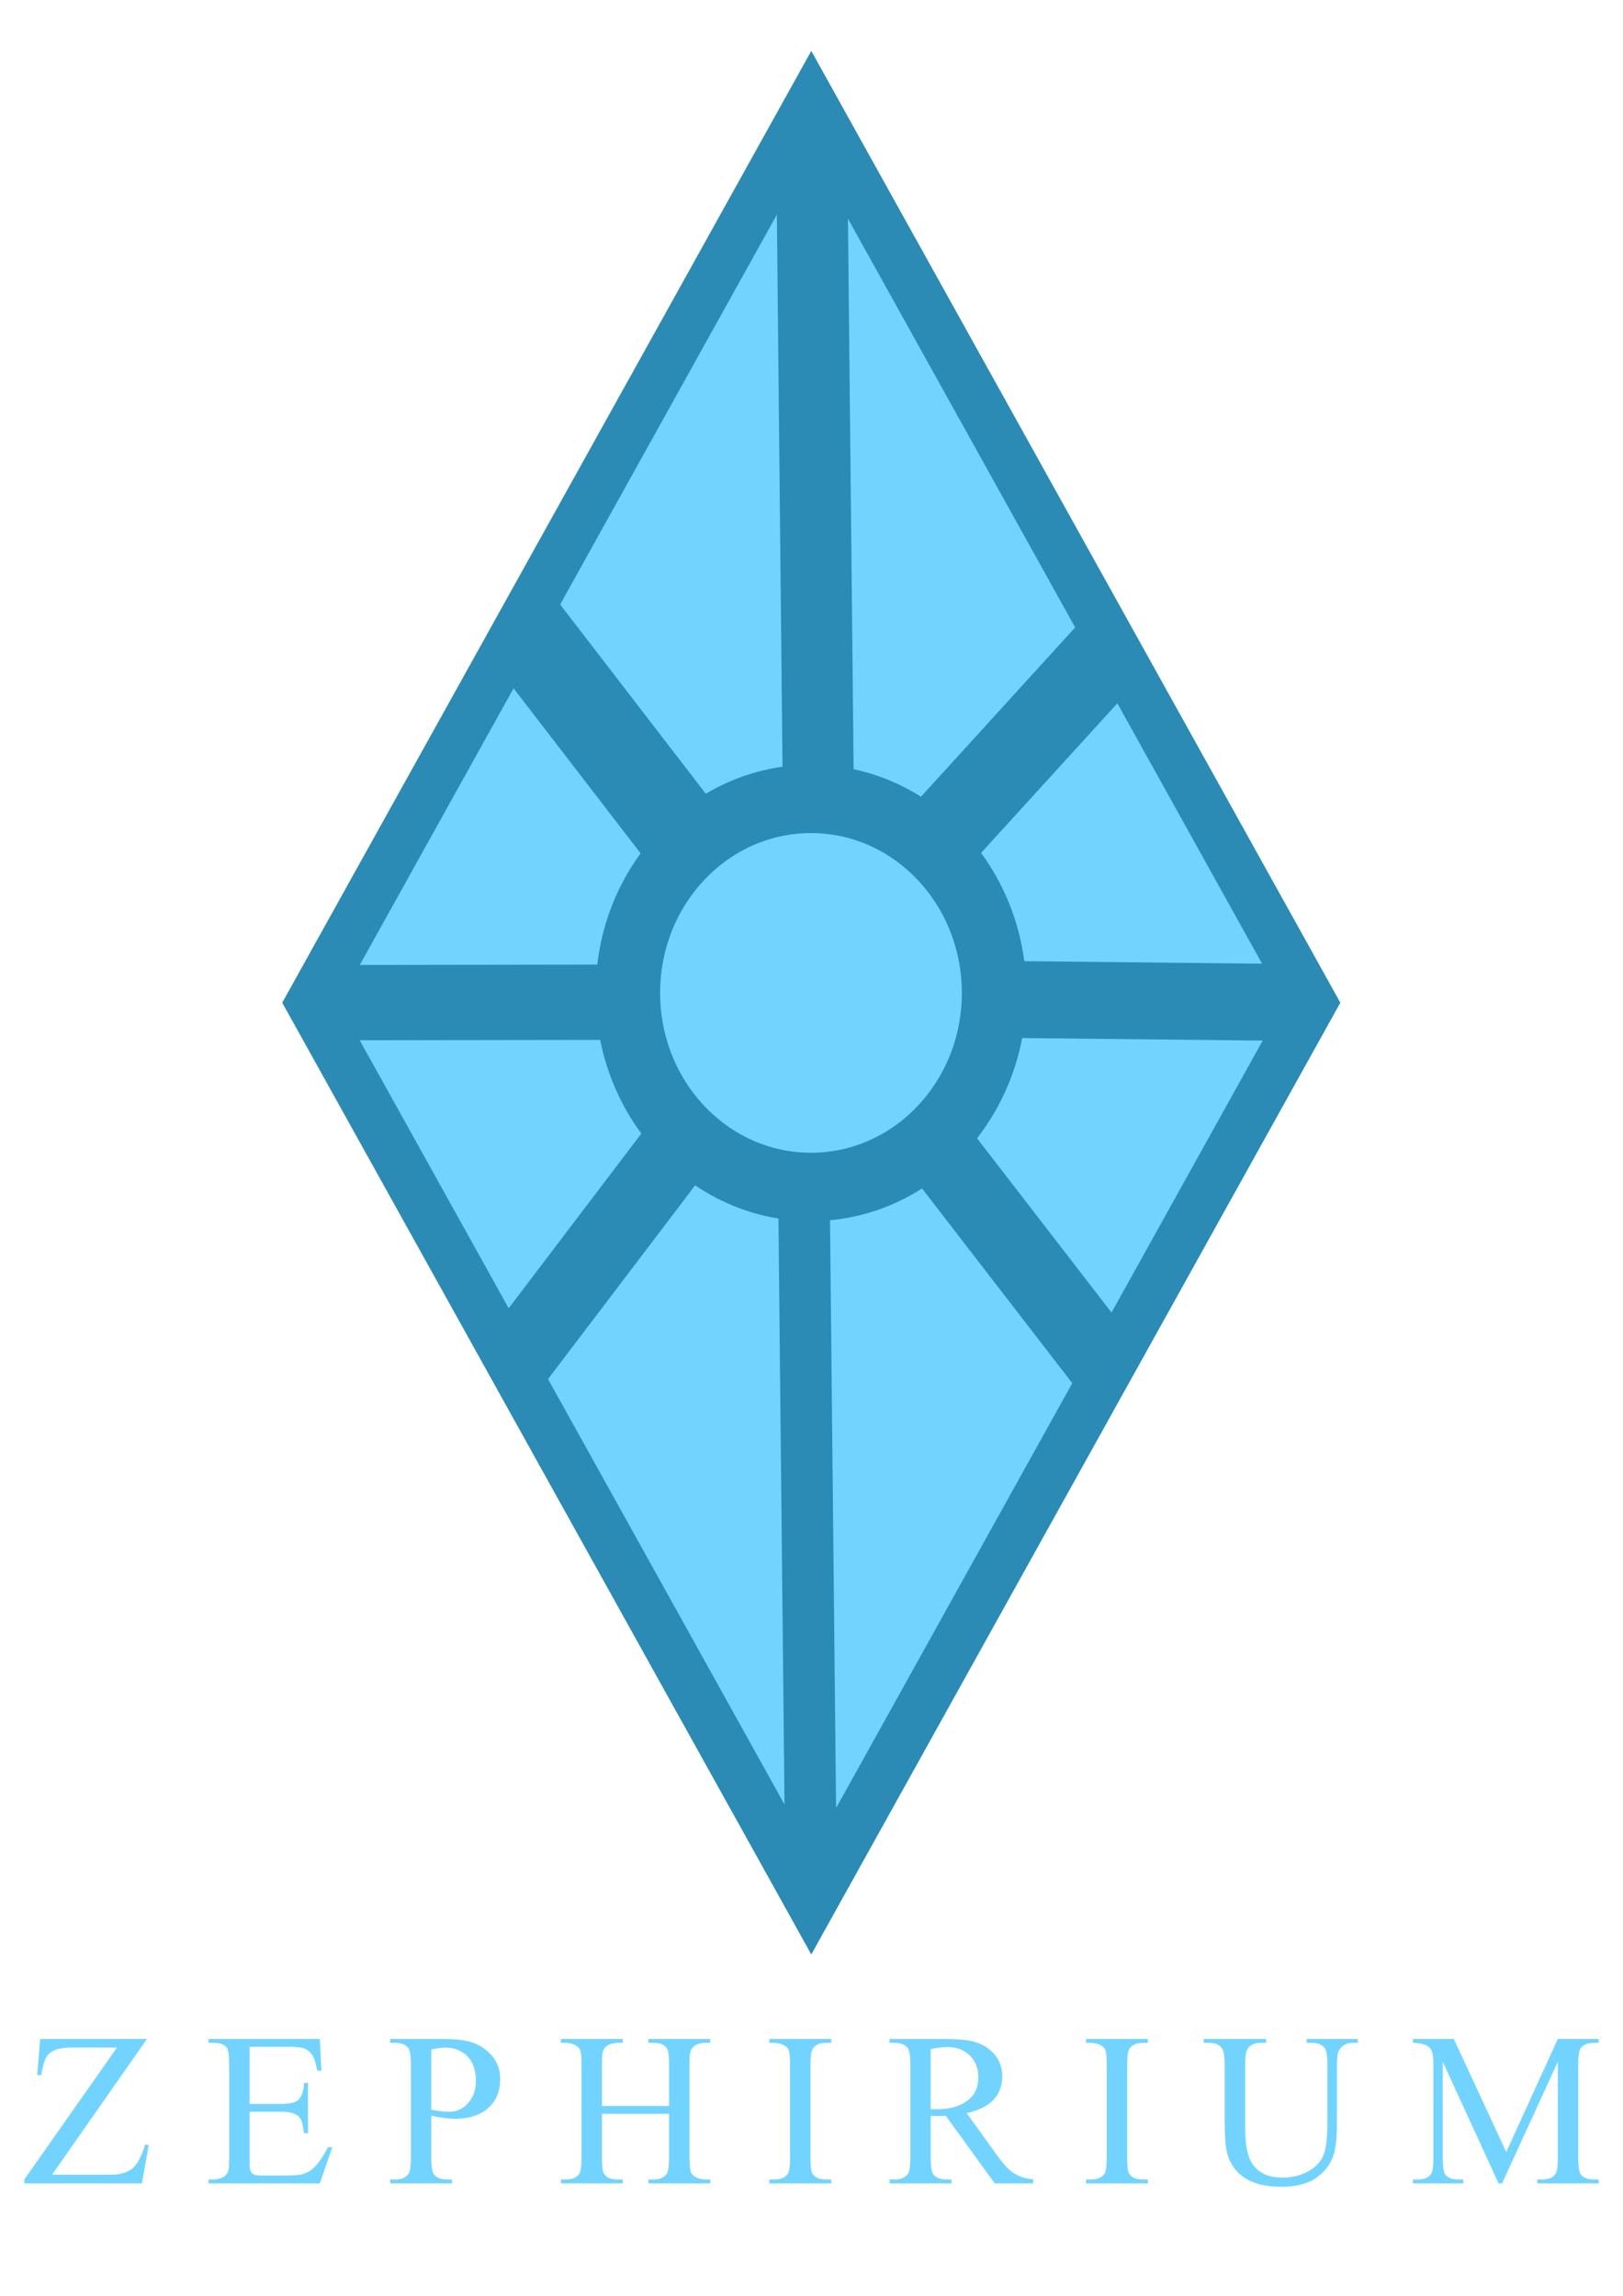 <?xml version="1.0" encoding="UTF-8" standalone="no"?>
<svg
   xmlns:dc="http://purl.org/dc/elements/1.1/"
   xmlns:cc="http://creativecommons.org/ns#"
   xmlns:rdf="http://www.w3.org/1999/02/22-rdf-syntax-ns#"
   xmlns:svg="http://www.w3.org/2000/svg"
   xmlns="http://www.w3.org/2000/svg"
   xmlns:sodipodi="http://sodipodi.sourceforge.net/DTD/sodipodi-0.dtd"
   xmlns:inkscape="http://www.inkscape.org/namespaces/inkscape"
   width="210mm"
   height="297mm"
   viewBox="0 0 210 297"
   version="1.1"
   id="svg8"
   inkscape:version="1.0.2 (e86c870879, 2021-01-15)"
   sodipodi:docname="zephirium logo release.svg">
  <defs
     id="defs2">
    <rect
       x="204.811"
       y="326.923"
       width="216.186"
       height="63.599"
       id="rect896" />
    <rect
       x="0.907"
       y="258.72"
       width="211.903"
       height="51.063"
       id="rect878" />
  </defs>
  <sodipodi:namedview
     id="base"
     pagecolor="#ffffff"
     bordercolor="#666666"
     borderopacity="1.0"
     inkscape:pageopacity="0.0"
     inkscape:pageshadow="2"
     inkscape:zoom="0.35"
     inkscape:cx="400"
     inkscape:cy="536.08572"
     inkscape:document-units="mm"
     inkscape:current-layer="layer1"
     inkscape:document-rotation="0"
     showgrid="false"
     inkscape:window-width="1440"
     inkscape:window-height="843"
     inkscape:window-x="0"
     inkscape:window-y="36"
     inkscape:window-maximized="1" />
  <g
     inkscape:label="Layer 1"
     inkscape:groupmode="layer"
     id="layer1">
    <g
       id="g874"
       transform="matrix(0.758,0,0,0.803,24.171,11.958)"
       style="stroke-width:1.282">
      <path
         id="rect841"
         style="fill:#72d4fe;fill-opacity:1;stroke:#2b8bb4;stroke-width:8.324;stroke-miterlimit:4;stroke-dasharray:none;stroke-opacity:1;stop-color:#000000"
         d="M 21.118,146.645 106.598,1.513 192.077,146.645 106.598,291.777 Z" />
      <circle
         style="fill:none;fill-opacity:1;stroke:#2b8bb4;stroke-width:11.015;stroke-miterlimit:4;stroke-dasharray:none;stroke-opacity:1;stop-color:#000000"
         id="path846"
         cx="106.546"
         cy="145.072"
         r="31.257" />
      <path
         style="fill:none;stroke:#2b8bb4;stroke-width:12.132;stroke-linecap:butt;stroke-linejoin:miter;stroke-miterlimit:4;stroke-dasharray:none;stroke-opacity:1"
         d="m 74.709,146.572 -53.591,0.073"
         id="path848"
         sodipodi:nodetypes="cc" />
      <path
         style="fill:none;stroke:#2b8bb4;stroke-width:12.388;stroke-linecap:butt;stroke-linejoin:miter;stroke-miterlimit:4;stroke-dasharray:none;stroke-opacity:1"
         d="m 192.077,146.645 -53.776,-0.54"
         id="path850" />
      <path
         style="fill:none;stroke:#2b8bb4;stroke-width:12.132;stroke-linecap:butt;stroke-linejoin:miter;stroke-miterlimit:4;stroke-dasharray:none;stroke-opacity:1"
         d="M 106.678,9.679 107.811,113.998"
         id="path852"
         sodipodi:nodetypes="cc" />
      <path
         style="fill:none;stroke:#2b8bb4;stroke-width:8.799;stroke-linecap:butt;stroke-linejoin:miter;stroke-miterlimit:4;stroke-dasharray:none;stroke-opacity:1"
         d="m 105.332,175.956 1.266,115.821"
         id="path854" />
      <path
         style="fill:none;stroke:#2b8bb4;stroke-width:12.388;stroke-linecap:butt;stroke-linejoin:miter;stroke-miterlimit:4;stroke-dasharray:none;stroke-opacity:1"
         d="m 127.919,169.747 30.216,36.958"
         id="path856"
         sodipodi:nodetypes="cc" />
      <path
         style="fill:none;stroke:#2b8bb4;stroke-width:13.67;stroke-linecap:butt;stroke-linejoin:miter;stroke-miterlimit:4;stroke-dasharray:none;stroke-opacity:1"
         d="M 127.711,120.831 156.603,90.892"
         id="path858" />
      <path
         style="fill:none;stroke:#2b8bb4;stroke-width:14.695;stroke-linecap:butt;stroke-linejoin:miter;stroke-miterlimit:4;stroke-dasharray:none;stroke-opacity:1"
         d="M 86.247,121.733 57.907,86.984"
         id="path860" />
      <path
         style="fill:none;stroke:#2b8bb4;stroke-width:12.388;stroke-linecap:butt;stroke-linejoin:miter;stroke-miterlimit:4;stroke-dasharray:none;stroke-opacity:1"
         d="m 85.288,168.037 -29.926,37.194"
         id="path862" />
    </g>
    <g
       aria-label="ZEPHIRIUM"
       transform="translate(-1.742,3.704)"
       id="text876"
       style="font-style:normal;font-variant:normal;font-weight:normal;font-stretch:normal;font-size:9.878px;line-height:0;font-family:CordiaUPC;-inkscape-font-specification:'CordiaUPC, Normal';font-variant-ligatures:normal;font-variant-caps:normal;font-variant-numeric:normal;font-variant-east-asian:normal;letter-spacing:0px;word-spacing:0px;white-space:pre;shape-inside:url(#rect878)">
      <path
         d="m 20.982,273.807 -0.882,4.947 H 4.886 v -0.51 l 11.989,-17.06 h -5.981 q -2.453,0 -3.169,1.254 -0.358,0.62 -0.648,2.301 H 6.554 l 0.386,-4.672 H 20.761 l -12.278,17.556 h 7.662 q 1.957,0 2.949,-1.006 0.785,-0.799 1.433,-2.894 z"
         style="font-style:normal;font-variant:normal;font-weight:normal;font-stretch:normal;font-size:28.222px;line-height:0.95;font-family:David;-inkscape-font-specification:'David, Normal';font-variant-ligatures:normal;font-variant-caps:normal;font-variant-numeric:normal;font-variant-east-asian:normal;text-align:center;letter-spacing:6.376px;word-spacing:0px;text-anchor:middle;fill:#72d4fe;fill-opacity:1"
         id="path849" />
      <path
         d="m 44.735,274.069 -1.612,4.685 H 28.722 v -0.51 h 0.661 q 0.648,0 1.254,-0.317 0.565,-0.289 0.703,-1.089 0.055,-0.289 0.055,-1.378 v -12.141 q 0,-1.791 -0.358,-2.191 -0.482,-0.551 -1.654,-0.551 h -0.661 v -0.51 h 14.4 l 0.207,4.093 h -0.537 q -0.234,-1.199 -0.469,-1.695 -0.4,-0.841 -1.213,-1.171 -0.51,-0.207 -1.943,-0.207 h -5.126 v 7.386 h 4.107 q 1.599,0 2.136,-0.482 0.717,-0.634 0.799,-2.232 h 0.51 v 6.504 h -0.51 q -0.193,-1.378 -0.386,-1.75 -0.524,-1.034 -2.549,-1.034 h -4.107 v 6.16 q 0,0.965 0.014,1.061 0.083,0.648 0.482,0.868 0.276,0.165 1.047,0.165 h 3.169 q 1.364,0 1.984,-0.138 0.965,-0.22 1.695,-0.951 0.841,-0.841 1.75,-2.577 z"
         style="font-style:normal;font-variant:normal;font-weight:normal;font-stretch:normal;font-size:28.222px;line-height:0.95;font-family:David;-inkscape-font-specification:'David, Normal';font-variant-ligatures:normal;font-variant-caps:normal;font-variant-numeric:normal;font-variant-east-asian:normal;text-align:center;letter-spacing:6.376px;word-spacing:0px;text-anchor:middle;fill:#72d4fe;fill-opacity:1"
         id="path851" />
      <path
         d="m 66.463,265.236 q 0,2.494 -1.667,3.872 -1.557,1.282 -4.107,1.282 -1.35,0 -3.142,-0.386 v 5.443 q 0,1.75 0.386,2.191 0.537,0.606 1.585,0.606 H 60.234 v 0.51 h -8.006 v -0.51 h 0.703 q 1.185,0 1.695,-0.772 0.276,-0.427 0.276,-2.026 v -12.072 q 0,-1.764 -0.372,-2.191 -0.537,-0.606 -1.599,-0.606 h -0.703 v -0.51 h 6.849 q 2.191,0 3.5,0.372 1.778,0.51 2.894,1.888 0.992,1.226 0.992,2.908 z m -3.142,0.276 q 0,-2.729 -1.902,-3.817 -0.91,-0.51 -2.067,-0.51 -0.703,0 -1.805,0.262 v 7.772 q 1.461,0.276 2.26,0.276 1.585,0 2.577,-1.226 0.937,-1.144 0.937,-2.756 z"
         style="font-style:normal;font-variant:normal;font-weight:normal;font-stretch:normal;font-size:28.222px;line-height:0.95;font-family:David;-inkscape-font-specification:'David, Normal';font-variant-ligatures:normal;font-variant-caps:normal;font-variant-numeric:normal;font-variant-east-asian:normal;text-align:center;letter-spacing:6.376px;word-spacing:0px;text-anchor:middle;fill:#72d4fe;fill-opacity:1"
         id="path853" />
      <path
         d="m 93.634,278.755 h -7.993 v -0.51 h 0.661 q 1.144,0 1.667,-0.675 0.345,-0.441 0.345,-2.122 v -5.691 h -8.682 v 5.691 q 0,1.419 0.179,1.874 0.372,0.923 1.833,0.923 h 0.675 v 0.51 h -8.006 v -0.51 h 0.661 q 1.158,0 1.681,-0.675 0.331,-0.427 0.331,-2.122 v -12.058 q 0,-1.433 -0.179,-1.888 -0.138,-0.358 -0.565,-0.593 -0.593,-0.331 -1.268,-0.331 h -0.661 v -0.51 h 8.006 v 0.51 h -0.675 q -0.648,0 -1.24,0.303 -0.579,0.303 -0.717,1.116 -0.055,0.317 -0.055,1.392 v 5.347 h 8.682 v -5.347 q 0,-1.433 -0.179,-1.888 -0.372,-0.923 -1.833,-0.923 h -0.661 v -0.51 h 7.993 v 0.51 h -0.661 q -0.648,0 -1.24,0.303 -0.579,0.303 -0.717,1.116 -0.055,0.289 -0.055,1.392 v 12.058 q 0,1.419 0.179,1.874 0.138,0.358 0.565,0.593 0.593,0.331 1.268,0.331 h 0.661 z"
         style="font-style:normal;font-variant:normal;font-weight:normal;font-stretch:normal;font-size:28.222px;line-height:0.95;font-family:David;-inkscape-font-specification:'David, Normal';font-variant-ligatures:normal;font-variant-caps:normal;font-variant-numeric:normal;font-variant-east-asian:normal;text-align:center;letter-spacing:6.376px;word-spacing:0px;text-anchor:middle;fill:#72d4fe;fill-opacity:1"
         id="path855" />
      <path
         d="m 109.299,278.755 h -8.006 v -0.51 h 0.661 q 1.158,0 1.681,-0.675 0.331,-0.427 0.331,-2.122 v -12.072 q 0,-1.419 -0.179,-1.874 -0.138,-0.358 -0.565,-0.593 -0.593,-0.331 -1.268,-0.331 h -0.661 v -0.51 h 8.006 v 0.51 h -0.675 q -1.144,0 -1.667,0.675 -0.345,0.441 -0.345,2.122 v 12.072 q 0,1.419 0.179,1.874 0.372,0.923 1.833,0.923 h 0.675 z"
         style="font-style:normal;font-variant:normal;font-weight:normal;font-stretch:normal;font-size:28.222px;line-height:0.95;font-family:David;-inkscape-font-specification:'David, Normal';font-variant-ligatures:normal;font-variant-caps:normal;font-variant-numeric:normal;font-variant-east-asian:normal;text-align:center;letter-spacing:6.376px;word-spacing:0px;text-anchor:middle;fill:#72d4fe;fill-opacity:1"
         id="path857" />
      <path
         d="m 135.436,278.755 h -4.988 l -6.325,-8.737 q -0.703,0.028 -1.144,0.028 -0.372,0 -0.813,-0.028 v 5.429 q 0,1.75 0.386,2.191 0.537,0.606 1.571,0.606 h 0.73 v 0.51 h -8.006 v -0.51 h 0.703 q 1.185,0 1.695,-0.772 0.289,-0.441 0.289,-2.026 v -12.072 q 0,-1.764 -0.386,-2.191 -0.537,-0.606 -1.599,-0.606 h -0.703 v -0.51 h 6.808 q 2.494,0 3.666,0.248 1.984,0.427 3.128,1.778 0.978,1.171 0.978,2.784 0,3.762 -4.603,4.782 l 3.858,5.361 q 1.171,1.64 1.984,2.232 1.075,0.813 2.77,0.992 z m -7.111,-13.698 q 0,-1.778 -1.102,-2.853 -1.102,-1.089 -2.894,-1.089 -0.799,0 -2.164,0.262 v 7.772 h 0.386 q 0.262,0.014 0.386,0.014 2.246,0 3.679,-0.91 1.709,-1.075 1.709,-3.197 z"
         style="font-style:normal;font-variant:normal;font-weight:normal;font-stretch:normal;font-size:28.222px;line-height:0.95;font-family:David;-inkscape-font-specification:'David, Normal';font-variant-ligatures:normal;font-variant-caps:normal;font-variant-numeric:normal;font-variant-east-asian:normal;text-align:center;letter-spacing:6.376px;word-spacing:0px;text-anchor:middle;fill:#72d4fe;fill-opacity:1"
         id="path859" />
      <path
         d="m 150.274,278.755 h -8.006 v -0.51 h 0.661 q 1.158,0 1.681,-0.675 0.331,-0.427 0.331,-2.122 v -12.072 q 0,-1.419 -0.179,-1.874 -0.138,-0.358 -0.565,-0.593 -0.593,-0.331 -1.268,-0.331 h -0.661 v -0.51 h 8.006 v 0.51 h -0.675 q -1.144,0 -1.667,0.675 -0.344,0.441 -0.344,2.122 v 12.072 q 0,1.419 0.179,1.874 0.372,0.923 1.833,0.923 h 0.675 z"
         style="font-style:normal;font-variant:normal;font-weight:normal;font-stretch:normal;font-size:28.222px;line-height:0.95;font-family:David;-inkscape-font-specification:'David, Normal';font-variant-ligatures:normal;font-variant-caps:normal;font-variant-numeric:normal;font-variant-east-asian:normal;text-align:center;letter-spacing:6.376px;word-spacing:0px;text-anchor:middle;fill:#72d4fe;fill-opacity:1"
         id="path861" />
      <path
         d="m 177.417,260.578 h -0.703 q -1.089,0 -1.695,0.923 -0.289,0.441 -0.289,1.984 v 7.579 q 0,2.591 -0.413,3.941 -0.606,1.902 -2.329,3.073 -1.64,1.116 -4.451,1.116 -5.457,0 -6.89,-3.914 -0.441,-1.213 -0.441,-4.603 v -7.304 q 0,-1.433 -0.303,-1.998 -0.441,-0.799 -1.709,-0.799 h -0.703 v -0.51 h 8.075 v 0.51 h -0.717 q -1.158,0 -1.654,0.73 -0.344,0.496 -0.344,2.067 v 8.144 q 0,3.307 0.923,4.685 1.199,1.805 3.927,1.805 1.654,0 3.059,-0.689 1.612,-0.772 2.205,-2.164 0.524,-1.24 0.524,-4.217 v -7.565 q 0,-1.75 -0.386,-2.191 -0.537,-0.606 -1.599,-0.606 h -0.703 v -0.51 h 6.615 z"
         style="font-style:normal;font-variant:normal;font-weight:normal;font-stretch:normal;font-size:28.222px;line-height:0.95;font-family:David;-inkscape-font-specification:'David, Normal';font-variant-ligatures:normal;font-variant-caps:normal;font-variant-numeric:normal;font-variant-east-asian:normal;text-align:center;letter-spacing:6.376px;word-spacing:0px;text-anchor:middle;fill:#72d4fe;fill-opacity:1"
         id="path863" />
      <path
         d="m 208.598,278.755 h -7.937 v -0.51 h 0.661 q 1.199,0 1.681,-0.717 0.303,-0.441 0.303,-2.012 V 263.031 l -7.207,15.723 h -0.455 l -7.221,-15.723 v 12.485 q 0,1.723 0.372,2.15 0.51,0.579 1.612,0.579 h 0.661 v 0.51 h -6.504 v -0.51 h 0.661 q 1.185,0 1.681,-0.717 0.303,-0.441 0.303,-2.012 v -12.209 q 0,-1.226 -0.276,-1.791 -0.469,-0.937 -2.37,-0.937 v -0.51 h 5.292 l 6.78,14.621 6.67,-14.621 h 5.292 v 0.51 h -0.648 q -1.199,0 -1.695,0.717 -0.303,0.441 -0.303,2.012 v 12.209 q 0,1.723 0.386,2.15 0.51,0.579 1.612,0.579 h 0.648 z"
         style="font-style:normal;font-variant:normal;font-weight:normal;font-stretch:normal;font-size:28.222px;line-height:0.95;font-family:David;-inkscape-font-specification:'David, Normal';font-variant-ligatures:normal;font-variant-caps:normal;font-variant-numeric:normal;font-variant-east-asian:normal;text-align:center;letter-spacing:6.376px;word-spacing:0px;text-anchor:middle;fill:#72d4fe;fill-opacity:1"
         id="path865" />
    </g>
  </g>
</svg>
